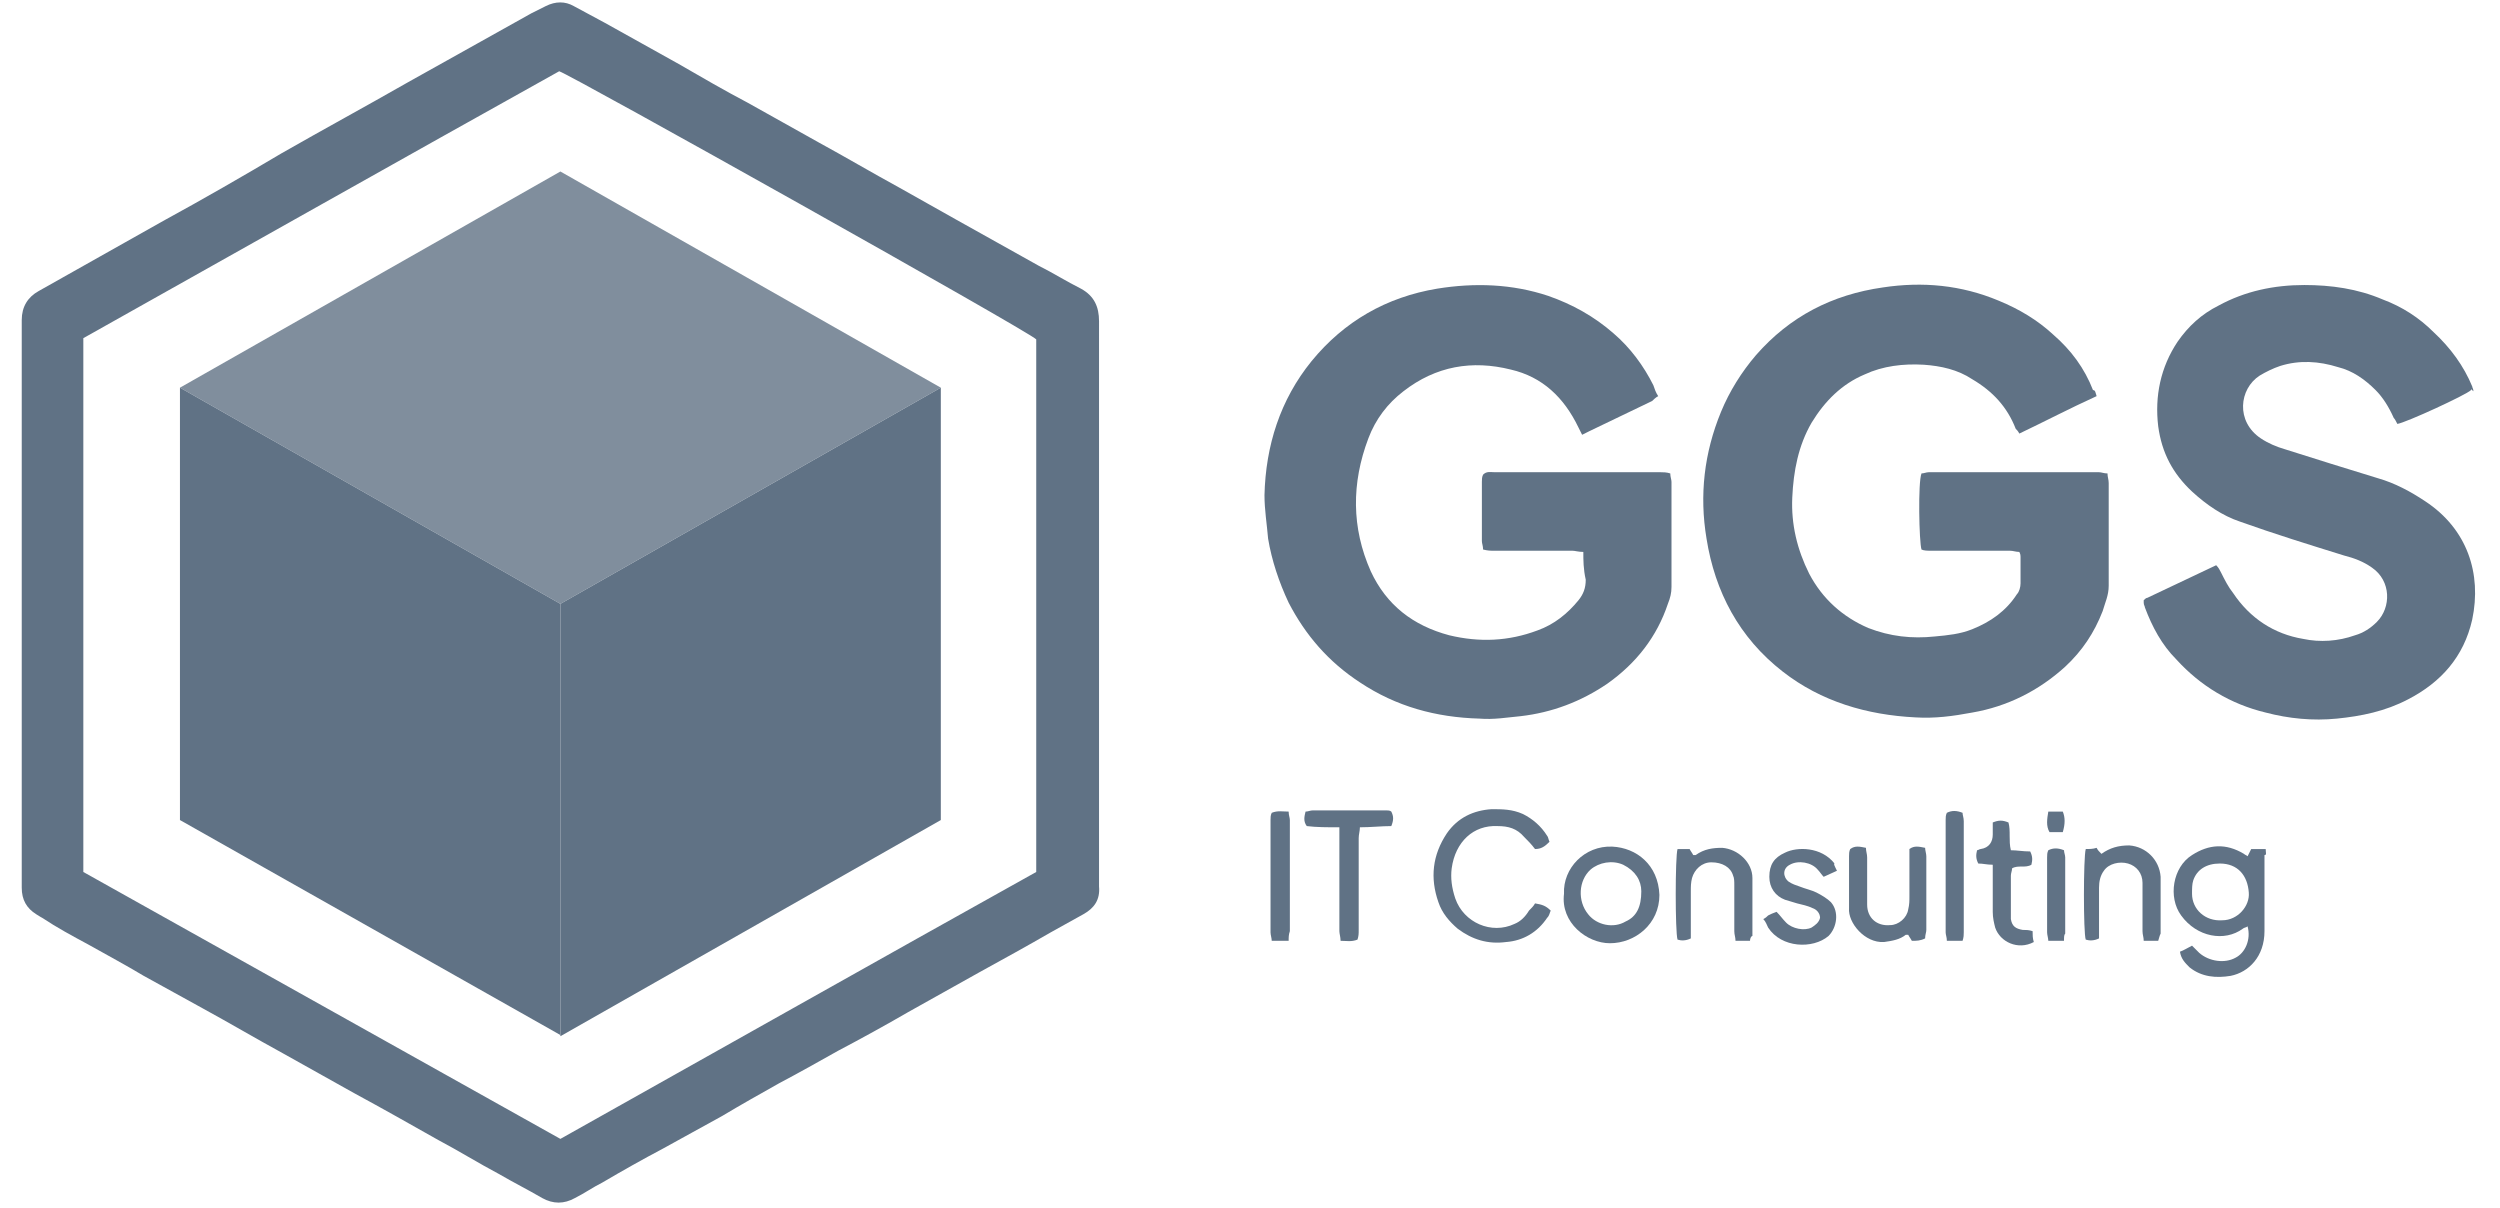 <?xml version="1.0" encoding="utf-8"?>
<!-- Generator: Adobe Illustrator 27.2.0, SVG Export Plug-In . SVG Version: 6.00 Build 0)  -->
<svg version="1.1" id="Layer_1" xmlns="http://www.w3.org/2000/svg" xmlns:xlink="http://www.w3.org/1999/xlink" x="0px" y="0px"
	 viewBox="0 0 207 100" style="enable-background:new 0 0 207 100;" xml:space="preserve">
<style type="text/css">
	.st0{fill:#607285;}
	.st1{fill:#607285;stroke:#FFFFFF;stroke-width:2.637690e-02;stroke-miterlimit:123.791;stroke-opacity:0;}
	.st2{fill-rule:evenodd;clip-rule:evenodd;fill:#607285;}
	.st3{opacity:0.2;fill:#607285;enable-background:new    ;}
	.st4{fill-rule:evenodd;clip-rule:evenodd;fill:#FFFFFF;filter:url(#Adobe_OpacityMaskFilter);}
	.st5{mask:url(#mask0_2_);}
	.st6{fill:#FFFFFF;}
	.st7{fill:#607285;stroke:#607285;stroke-width:0.409;stroke-miterlimit:10;}
	.st8{fill:#607285;stroke:#607285;stroke-width:0.491;stroke-miterlimit:10;}
	.st9{opacity:0.8;fill-rule:evenodd;clip-rule:evenodd;fill:#607285;}
</style>
<g>
	<g id="CNg9pD.tif">
		<g>
			<path class="st0" d="M91,50.1c0,7.6,0,15.2,0,22.7c0,0.2,0,0.4,0,0.6c0.1,1.1-0.4,1.8-1.3,2.3c-0.9,0.5-1.8,1-2.7,1.5
				c-1.9,1.1-3.9,2.2-5.9,3.3c-2,1.1-3.9,2.2-5.9,3.3c-1.9,1.1-3.9,2.2-5.8,3.2c-1.6,0.9-3.2,1.8-4.9,2.7c-1.6,0.9-3.2,1.8-4.7,2.7
				c-1.6,0.9-3.3,1.8-4.9,2.7c-1.7,0.9-3.3,1.8-5,2.8c-0.8,0.4-1.5,0.9-2.3,1.3c-0.9,0.5-1.8,0.5-2.7,0c-1.2-0.7-2.4-1.3-3.6-2
				c-1.7-0.9-3.3-1.9-5-2.8c-2.3-1.3-4.6-2.6-7-3.9c-2-1.1-3.9-2.2-5.9-3.3c-2.2-1.2-4.4-2.5-6.6-3.7c-1.6-0.9-3.3-1.8-4.9-2.7
				c-1.5-0.9-3-1.7-4.6-2.6c-1.3-0.7-2.6-1.4-3.8-2.2C3.5,76,3.3,75.9,3,75.7c-0.8-0.5-1.2-1.2-1.2-2.2c0-15.7,0-31.3,0-47
				c0-1.1,0.5-1.9,1.4-2.4c3.4-1.9,6.9-3.9,10.3-5.8c3.3-1.8,6.6-3.7,9.8-5.6c3.5-2,7-3.9,10.5-5.9c3.4-1.9,6.8-3.8,10.2-5.7
				c0.4-0.2,0.8-0.4,1.2-0.6c0.8-0.4,1.6-0.4,2.3,0c0.9,0.5,1.7,0.9,2.6,1.4c2,1.1,4.1,2.3,6.1,3.4c1.9,1.1,3.8,2.2,5.7,3.2
				c2,1.1,3.9,2.2,5.9,3.3c2.2,1.2,4.4,2.5,6.6,3.7c1.6,0.9,3.2,1.8,4.8,2.7c2.3,1.3,4.5,2.5,6.8,3.8c1.2,0.6,2.3,1.3,3.5,1.9
				c1.1,0.6,1.5,1.5,1.5,2.7C91,34.5,91,42.3,91,50.1z M85.8,28.1C85.3,27.5,47.1,6.1,46.3,5.9C33.2,13.2,20.1,20.6,6.9,28
				c0,0.4,0,0.7,0,0.9c0,4.8,0,9.5,0,14.3c0,9.3,0,18.7,0,28c0,0.3,0,0.7,0,1c13.2,7.4,26.3,14.7,39.5,22.1
				c13.2-7.4,26.3-14.8,39.4-22.1C85.8,57.4,85.8,42.7,85.8,28.1z"/>
			<path class="st0" d="M173.6,32.8c-2.2,1-4.3,2.1-6.4,3.1c-0.1-0.2-0.2-0.3-0.3-0.4c-0.7-1.8-1.9-3.1-3.6-4.1
				c-1.2-0.8-2.6-1.1-4-1.2c-1.7-0.1-3.4,0.1-4.9,0.8c-1.9,0.8-3.3,2.2-4.4,4c-1.1,1.9-1.5,4-1.6,6.2c-0.1,2.2,0.4,4.3,1.4,6.3
				c1.1,2.1,2.8,3.6,4.9,4.5c1.8,0.7,3.6,0.9,5.5,0.7c1.1-0.1,2.1-0.2,3.1-0.6c1.5-0.6,2.8-1.5,3.7-2.9c0.2-0.2,0.3-0.6,0.3-0.9
				c0-0.7,0-1.5,0-2.2c0-0.1,0-0.2-0.1-0.4c-0.3,0-0.5-0.1-0.8-0.1c-2.2,0-4.3,0-6.5,0c-0.3,0-0.6,0-0.8-0.1c-0.2-0.6-0.3-5.6,0-6.3
				c0.2,0,0.4-0.1,0.6-0.1c4.7,0,9.4,0,14.1,0c0.2,0,0.4,0.1,0.7,0.1c0,0.3,0.1,0.5,0.1,0.8c0,2.8,0,5.7,0,8.5
				c0,0.8-0.3,1.4-0.5,2.1c-0.7,1.8-1.7,3.3-3.1,4.6c-2.2,2-4.8,3.3-7.7,3.8c-1.6,0.3-3.1,0.5-4.7,0.4c-4-0.2-7.8-1.3-11-3.8
				c-3.6-2.8-5.6-6.6-6.3-11c-0.6-3.6-0.2-7.1,1.2-10.5c0.7-1.7,1.7-3.3,2.9-4.7c2.8-3.2,6.3-5,10.5-5.6c3.3-0.5,6.5-0.2,9.6,1.1
				c1.7,0.7,3.2,1.6,4.5,2.8c1.5,1.3,2.6,2.8,3.3,4.6C173.5,32.3,173.5,32.5,173.6,32.8z"/>
			<path class="st0" d="M131.1,45.7c-0.4,0-0.7-0.1-0.9-0.1c-2.2,0-4.3,0-6.5,0c-0.3,0-0.5,0-0.9-0.1c0-0.3-0.1-0.5-0.1-0.7
				c0-1.6,0-3.3,0-4.9c0-0.2,0-0.4,0.1-0.6c0.3-0.3,0.6-0.2,1-0.2c3.7,0,7.4,0,11.1,0c0.9,0,1.7,0,2.6,0c0.2,0,0.5,0,0.8,0.1
				c0,0.3,0.1,0.5,0.1,0.7c0,2.9,0,5.8,0,8.7c0,0.5-0.1,0.9-0.3,1.4c-0.9,2.7-2.6,4.9-5,6.6c-2.2,1.5-4.6,2.4-7.2,2.7
				c-1.1,0.1-2.2,0.3-3.4,0.2c-3.6-0.1-6.9-1-9.9-3c-2.6-1.7-4.5-3.9-5.9-6.6c-0.8-1.7-1.4-3.5-1.7-5.3c-0.1-1.2-0.3-2.4-0.3-3.6
				c0.1-4.1,1.3-7.9,3.9-11.1c2.7-3.3,6.2-5.3,10.4-6c3.1-0.5,6.2-0.4,9.2,0.6c2,0.7,3.8,1.7,5.4,3.1c1.4,1.2,2.5,2.7,3.3,4.3
				c0.1,0.3,0.2,0.6,0.4,0.9c-0.2,0.1-0.4,0.3-0.5,0.4c-1.7,0.8-3.5,1.7-5.2,2.5c-0.2,0.1-0.4,0.2-0.6,0.3c-0.1-0.2-0.2-0.4-0.3-0.6
				c-1.2-2.5-3-4.2-5.6-4.8c-3.2-0.8-6.2-0.3-8.9,1.8c-1.3,1-2.3,2.3-2.9,3.9c-1.4,3.7-1.4,7.4,0.2,11c1.3,2.8,3.5,4.5,6.5,5.3
				c2.5,0.6,4.9,0.5,7.3-0.4c1.4-0.5,2.5-1.4,3.4-2.5c0.4-0.5,0.6-1,0.6-1.7C131.1,47.1,131.1,46.4,131.1,45.7z"/>
			<path class="st0" d="M204.6,32.3c-0.4,0.4-5.4,2.7-6.1,2.8c-0.1-0.2-0.2-0.4-0.3-0.5c-0.4-0.9-0.9-1.7-1.5-2.3
				c-0.9-0.9-1.9-1.6-3.1-1.9c-1.6-0.5-3.2-0.6-4.8-0.1c-0.6,0.2-1.2,0.5-1.7,0.8c-1.7,1.1-2,3.8,0.1,5.2c0.6,0.4,1.3,0.7,2,0.9
				c2.5,0.8,5.1,1.6,7.7,2.4c1.4,0.4,2.7,1.1,3.9,1.9c3.5,2.3,4.7,6,3.9,9.8c-0.7,3.1-2.6,5.2-5.3,6.6c-1.9,1-3.9,1.4-5.9,1.6
				c-2,0.2-4,0-5.9-0.5c-2.9-0.7-5.4-2.2-7.4-4.4c-1.2-1.2-2-2.7-2.6-4.3c0-0.1-0.1-0.2-0.1-0.4c0-0.1,0-0.1,0-0.2
				c0.1-0.1,0.2-0.2,0.3-0.2c1.9-0.9,3.8-1.8,5.7-2.7c0.2,0.2,0.3,0.4,0.4,0.6c0.3,0.6,0.6,1.2,1,1.7c1.4,2.1,3.4,3.4,5.8,3.8
				c1.4,0.3,2.9,0.2,4.3-0.3c0.7-0.2,1.3-0.6,1.8-1.1c1.2-1.2,1.2-3.4-0.4-4.5c-0.7-0.5-1.5-0.8-2.3-1c-2.9-0.9-5.8-1.8-8.6-2.8
				c-1.5-0.5-2.8-1.4-4-2.5c-1.6-1.5-2.5-3.2-2.8-5.4c-0.3-2.5,0.2-4.9,1.6-7c0.9-1.3,2-2.3,3.4-3c2.2-1.2,4.6-1.7,7.1-1.7
				c2.2,0,4.4,0.3,6.5,1.2c1.6,0.6,3,1.5,4.2,2.7c1.4,1.3,2.5,2.8,3.2,4.5c0,0.1,0.1,0.2,0.1,0.4C204.6,32.2,204.6,32.2,204.6,32.3z
				"/>
			<path class="st0" d="M187.6,70.3c-0.4,0-0.8,0-1.2,0c-0.1,0.2-0.2,0.4-0.3,0.6c-0.1-0.1-0.2-0.1-0.3-0.2
				c-1.5-0.9-2.9-0.8-4.3,0.1c-1.6,1-2,3.5-0.9,5c1.3,1.8,3.6,2.2,5.1,1.1c0.1-0.1,0.3-0.1,0.4-0.2c0.3,1.1-0.2,2.2-1,2.6
				c-0.9,0.5-2.2,0.3-3-0.4c-0.2-0.2-0.4-0.4-0.6-0.6c-0.4,0.2-0.7,0.4-1,0.5c0.1,0.6,0.4,0.9,0.8,1.3c1,0.8,2.2,0.9,3.4,0.7
				c1.5-0.3,2.8-1.6,2.8-3.7c0-2.1,0-4.2,0-6.3C187.7,70.8,187.6,70.6,187.6,70.3z M184,76.2c-1.4,0.1-2.5-0.9-2.5-2.2
				c0-0.4,0-0.8,0.1-1.1c0.3-0.9,1.1-1.4,2.2-1.4c1.5,0,2.3,1,2.4,2.4C186.3,75,185.3,76.2,184,76.2z"/>
			<path class="st0" d="M127.1,74.8c0.6,0.1,0.9,0.2,1.3,0.6c-0.1,0.2-0.1,0.4-0.3,0.6c-0.8,1.2-2,1.9-3.4,2c-1.5,0.2-2.8-0.2-4-1.1
				c-0.7-0.6-1.3-1.3-1.6-2.2c-0.7-2-0.5-3.9,0.7-5.7c0.9-1.3,2.2-1.9,3.7-2c0.9,0,1.7,0,2.6,0.4c0.8,0.4,1.5,1,2,1.8
				c0.1,0.1,0.1,0.3,0.2,0.5c-0.4,0.4-0.7,0.6-1.2,0.6c-0.3-0.4-0.6-0.7-0.9-1c-0.6-0.7-1.3-0.9-2.2-0.9c-2-0.1-3.5,1.3-3.8,3.5
				c-0.1,0.8,0,1.6,0.3,2.5c0.7,2,3,3,4.9,2.1c0.5-0.2,0.9-0.6,1.2-1.1C126.8,75.2,127,75,127.1,74.8z"/>
			<path class="st0" d="M129.5,74c-0.1-2.1,1.7-4,4-3.9c2,0.1,3.8,1.5,3.9,4c0,2.4-2,4-4.1,4C131.4,78.1,129.2,76.4,129.5,74z
				 M135.9,73.8c0-0.9-0.5-1.7-1.5-2.2c-0.9-0.4-2-0.2-2.7,0.4c-1,0.9-1.1,2.6-0.2,3.7c0.7,0.9,2.1,1.2,3.1,0.6
				C135.5,75.9,135.9,75.1,135.9,73.8z"/>
			<path class="st0" d="M158.3,77.9c-0.1-0.2-0.2-0.3-0.3-0.5c-0.1,0-0.1,0-0.2,0c-0.5,0.4-1.1,0.5-1.8,0.6c-1.6,0.1-3-1.6-2.9-2.8
				c0-1.4,0-2.9,0-4.3c0-0.2,0-0.4,0.1-0.6c0.4-0.3,0.8-0.2,1.3-0.1c0,0.3,0.1,0.5,0.1,0.8c0,1.3,0,2.6,0,3.9c0,1.1,0.8,1.8,1.9,1.7
				c0.7,0,1.4-0.6,1.5-1.3c0.1-0.4,0.1-0.7,0.1-1.1c0-1.1,0-2.1,0-3.2c0-0.3,0-0.5,0-0.7c0.4-0.3,0.8-0.2,1.3-0.1
				c0,0.2,0.1,0.5,0.1,0.7c0,2,0,4,0,6.1c0,0.2-0.1,0.4-0.1,0.7C159,77.9,158.7,77.9,158.3,77.9z"/>
			<path class="st0" d="M152.1,72.1c-0.4,0.2-0.7,0.3-1.1,0.5c-0.2-0.2-0.3-0.4-0.5-0.6c-0.5-0.6-1.6-0.8-2.3-0.4
				c-0.6,0.3-0.6,1-0.1,1.4c0.3,0.2,0.6,0.3,0.9,0.4c0.5,0.2,1,0.3,1.4,0.5c0.4,0.2,0.9,0.5,1.2,0.8c0.7,0.8,0.5,2.1-0.2,2.8
				c-1.3,1.1-3.9,1-5-0.7c-0.1-0.2-0.2-0.5-0.4-0.7c0.2-0.1,0.3-0.2,0.4-0.3c0.2-0.1,0.4-0.2,0.7-0.3c0.3,0.3,0.5,0.6,0.8,0.9
				c0.5,0.5,1.5,0.7,2.1,0.4c0.3-0.2,0.6-0.4,0.7-0.8c0-0.4-0.3-0.7-0.6-0.8c-0.4-0.2-0.9-0.3-1.3-0.4c-0.3-0.1-0.7-0.2-1-0.3
				c-0.8-0.3-1.3-1-1.3-1.9c0-1,0.4-1.6,1.3-2c1-0.5,3-0.5,4.1,0.9C151.8,71.5,151.9,71.7,152.1,72.1z"/>
			<path class="st0" d="M144.9,77.9c-0.4,0-0.8,0-1.2,0c0-0.3-0.1-0.5-0.1-0.8c0-1.3,0-2.5,0-3.8c0-0.3,0-0.6-0.1-0.8
				c-0.2-0.7-0.9-1.1-1.8-1.1c-0.8,0-1.4,0.6-1.6,1.3c-0.1,0.4-0.1,0.7-0.1,1.1c0,1.1,0,2.1,0,3.2c0,0.3,0,0.5,0,0.7
				c-0.4,0.2-0.8,0.2-1.1,0.1c-0.2-0.6-0.2-6.9,0-7.5c0.3,0,0.6,0,1,0c0.1,0.2,0.2,0.3,0.3,0.5c0.1,0,0.1,0,0.2,0
				c0.7-0.5,1.4-0.6,2.2-0.6c1.3,0.1,2.5,1.2,2.5,2.5c0,1.6,0,3.2,0,4.8C145,77.5,144.9,77.7,144.9,77.9z"/>
			<path class="st0" d="M178.7,77.9c-0.4,0-0.8,0-1.2,0c0-0.3-0.1-0.5-0.1-0.8c0-1.3,0-2.6,0-4c0-0.8-0.5-1.4-1.2-1.6
				c-0.7-0.2-1.6,0-2,0.6c-0.3,0.4-0.4,0.9-0.4,1.4c0,1.2,0,2.3,0,3.5c0,0.3,0,0.5,0,0.7c-0.4,0.2-0.8,0.2-1.1,0.1
				c-0.2-0.5-0.2-6.8,0-7.5c0.3,0,0.6,0,0.9-0.1c0.1,0.2,0.2,0.3,0.4,0.5c0.7-0.5,1.4-0.7,2.3-0.7c1.4,0.1,2.5,1.2,2.6,2.6
				c0,1.6,0,3.1,0,4.7C178.8,77.5,178.8,77.6,178.7,77.9z"/>
			<path class="st0" d="M110.9,68.5c-1,0-1.9,0-2.7-0.1c-0.3-0.4-0.2-0.8-0.1-1.2c0.2,0,0.4-0.1,0.6-0.1c2,0,4,0,6.1,0
				c0.1,0,0.3,0,0.4,0.1c0.2,0.4,0.2,0.7,0,1.2c-0.8,0-1.7,0.1-2.6,0.1c0,0.3-0.1,0.6-0.1,0.9c0,2.5,0,5.1,0,7.6
				c0,0.3,0,0.5-0.1,0.8c-0.5,0.2-0.9,0.1-1.4,0.1c0-0.3-0.1-0.6-0.1-0.8c0-2.5,0-5.1,0-7.6C110.9,69.2,110.9,68.9,110.9,68.5z"/>
			<path class="st0" d="M165,71.6c-0.5,0-0.8-0.1-1.2-0.1c-0.2-0.4-0.2-0.7-0.1-1.1c0.1,0,0.2-0.1,0.3-0.1c0.7-0.1,1-0.6,1-1.2
				c0-0.4,0-0.7,0-1c0.5-0.2,0.8-0.2,1.3,0c0.2,0.7,0,1.5,0.2,2.3c0.5,0,1,0.1,1.6,0.1c0.2,0.4,0.2,0.7,0.1,1.1
				c-0.5,0.3-1.1,0-1.6,0.3c0,0.2-0.1,0.4-0.1,0.6c0,1,0,2,0,3.1c0,0.2,0,0.3,0,0.5c0.1,0.6,0.4,0.8,1,0.9c0.3,0,0.5,0,0.8,0.1
				c0,0.3,0,0.6,0.1,0.9c-1.3,0.7-2.8,0-3.2-1.2c-0.1-0.4-0.2-0.8-0.2-1.3c0-1,0-1.9,0-2.9C165,72.1,165,71.9,165,71.6z"/>
			<path class="st0" d="M106.7,77.9c-0.5,0-0.9,0-1.4,0c0-0.2-0.1-0.5-0.1-0.7c0-3.1,0-6.2,0-9.3c0-0.2,0-0.4,0.1-0.6
				c0.5-0.2,0.9-0.1,1.4-0.1c0,0.3,0.1,0.5,0.1,0.7c0,3.1,0,6.1,0,9.2C106.7,77.4,106.7,77.6,106.7,77.9z"/>
			<path class="st0" d="M162.5,77.9c-0.5,0-0.8,0-1.3,0c0-0.3-0.1-0.5-0.1-0.7c0-3.1,0-6.2,0-9.3c0-0.2,0-0.4,0.1-0.6
				c0.4-0.2,0.8-0.2,1.3,0c0,0.2,0.1,0.4,0.1,0.7c0,3.1,0,6.1,0,9.2C162.6,77.4,162.6,77.6,162.5,77.9z"/>
			<path class="st0" d="M170.9,77.9c-0.4,0-0.8,0-1.3,0c0-0.2-0.1-0.5-0.1-0.7c0-2.1,0-4.1,0-6.2c0-0.2,0-0.4,0.1-0.6
				c0.4-0.2,0.8-0.2,1.3,0c0,0.2,0.1,0.4,0.1,0.6c0,2.1,0,4.2,0,6.3C170.9,77.4,170.9,77.6,170.9,77.9z"/>
			<path class="st0" d="M169.6,67.2c0.4,0,0.8,0,1.2,0c0.2,0.5,0.2,1,0,1.7c-0.4,0-0.7,0-1.1,0C169.4,68.4,169.5,67.8,169.6,67.2z"
				/>
		</g>
	</g>
</g>
<path class="st9" d="M46.4,14.2L14.9,32.1L46.4,50l31.5-17.9L46.4,14.2z"/>
<path class="st2" d="M77.9,32.1L46.4,50v35.8l31.5-17.9V32.1z"/>
<path class="st2" d="M46.4,85.7L14.9,67.9V32.1L46.4,50V85.7z"/>
</svg>
